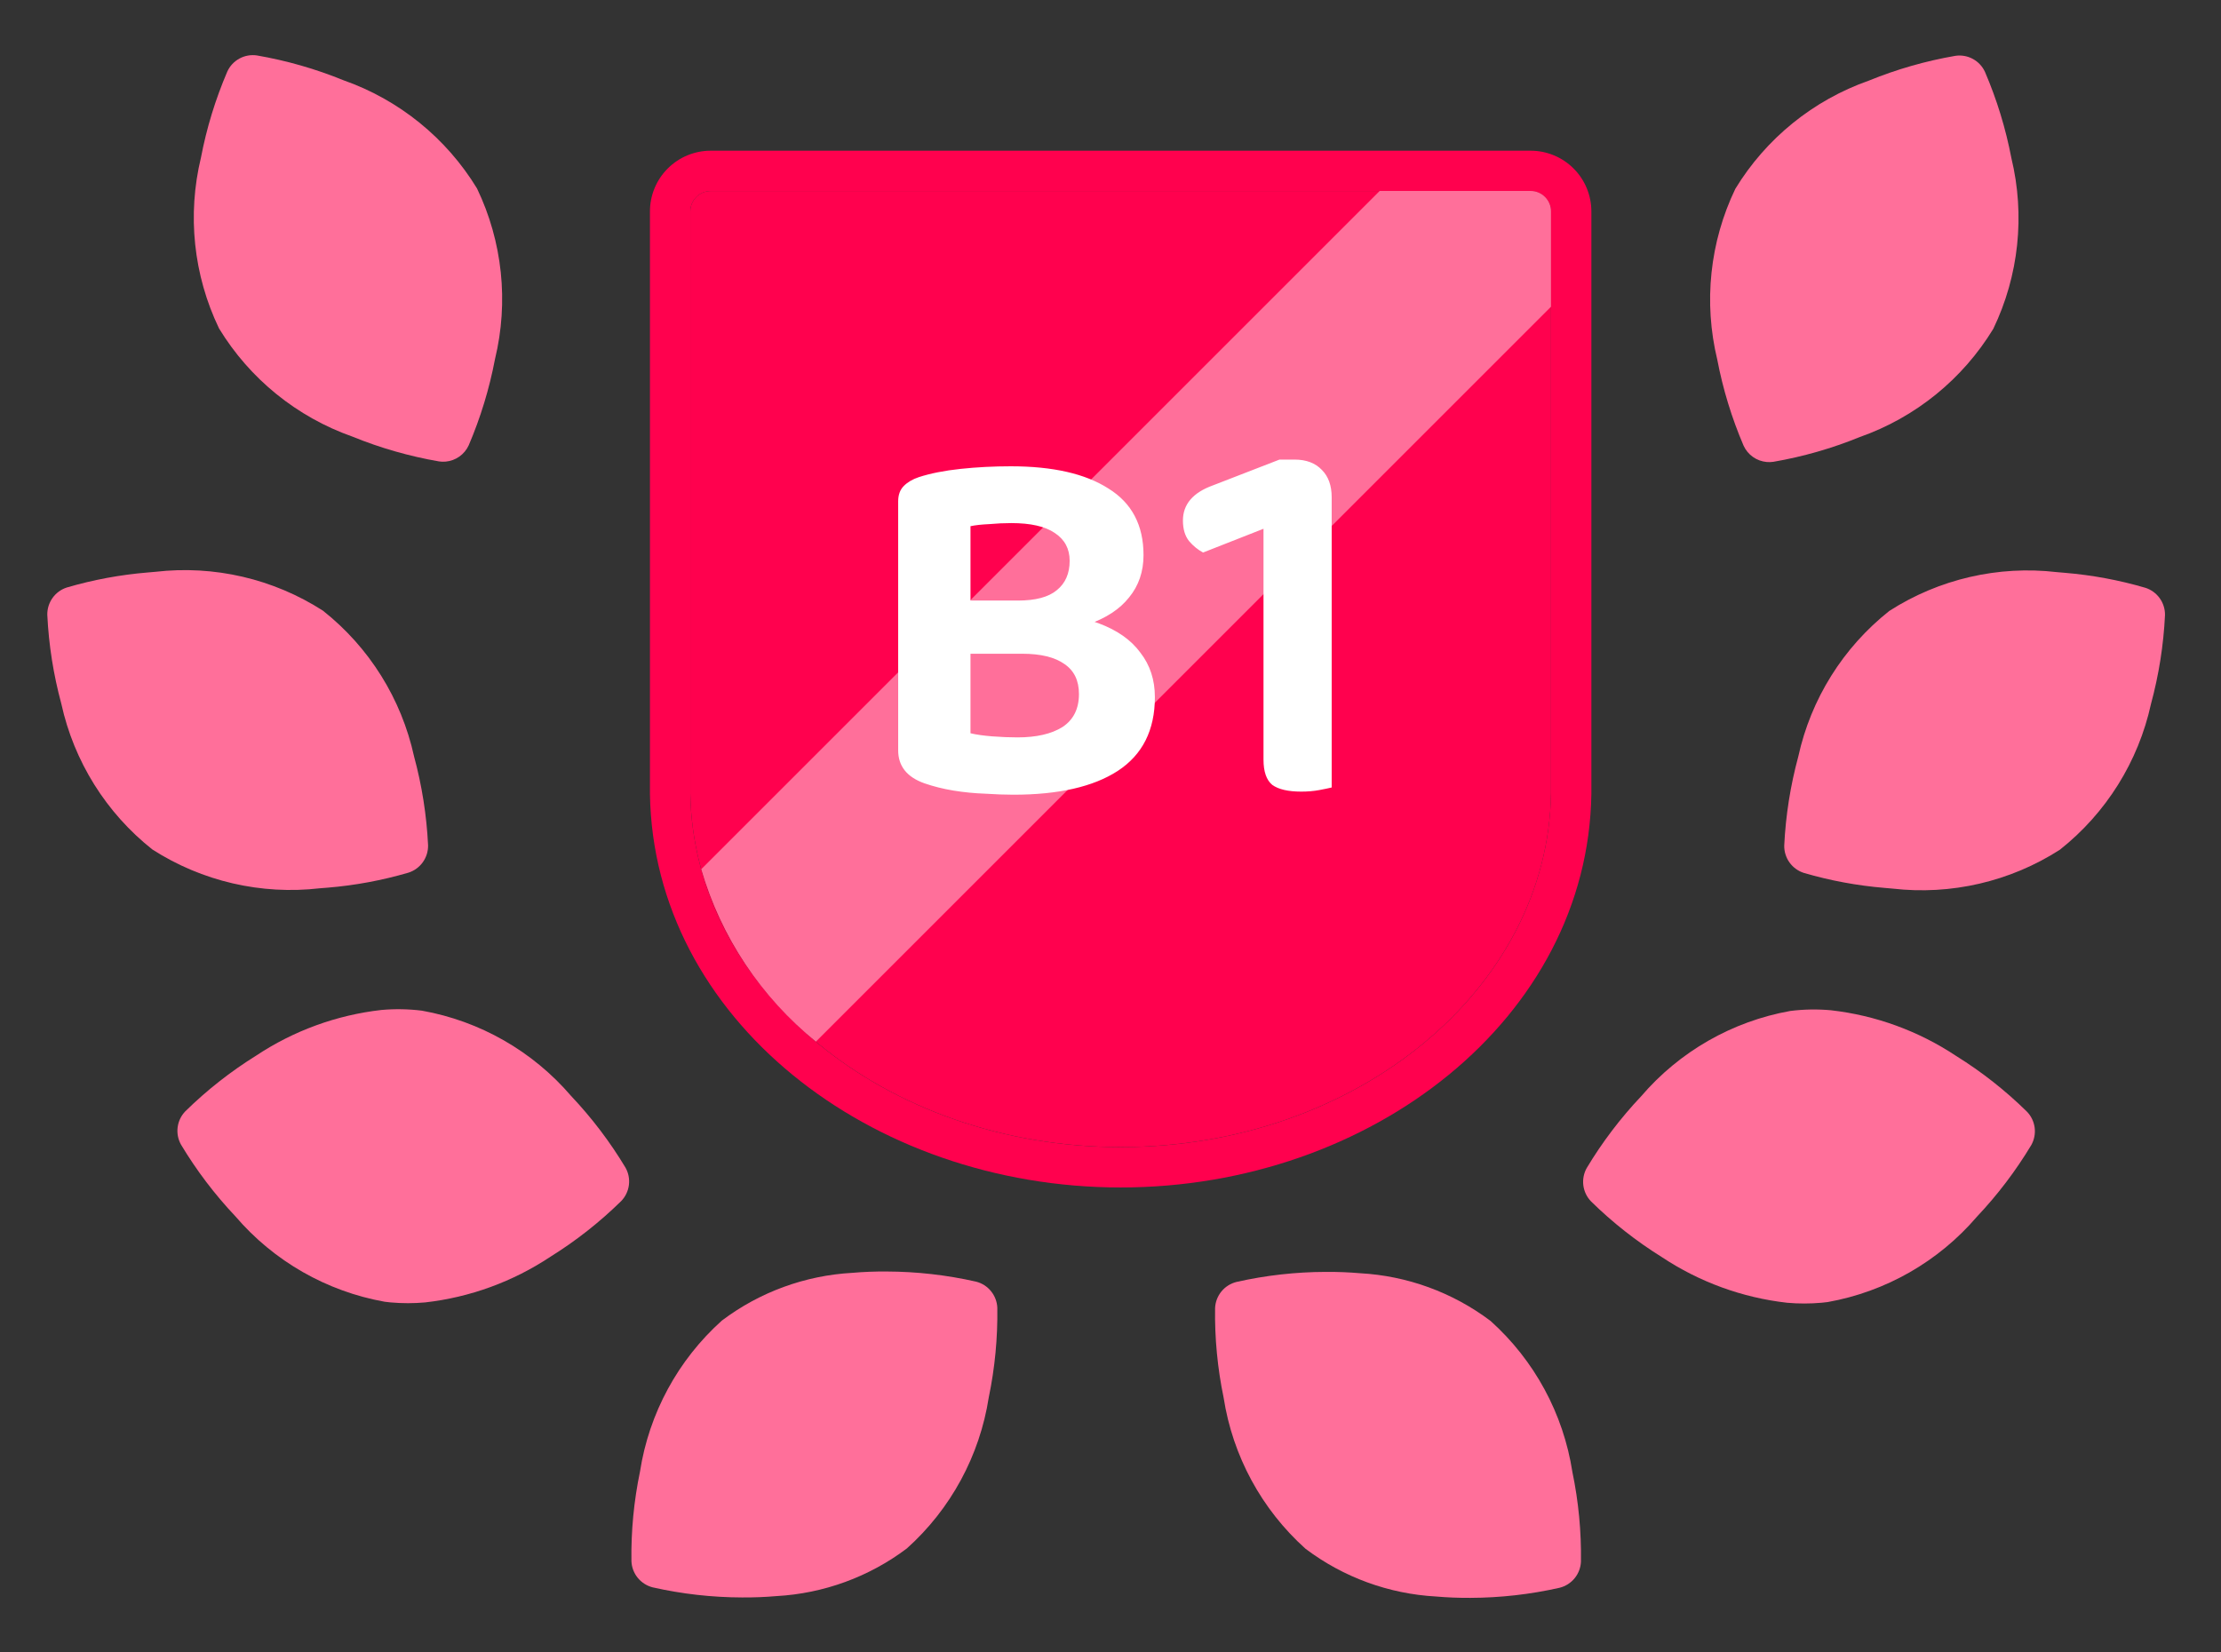 <svg width="172" height="128" viewBox="0 0 172 128" fill="none" xmlns="http://www.w3.org/2000/svg">
<rect x="0" y="0" width="172" height="128" fill="#333333" stroke="none"/>
<path d="M25.379 68.76C27.498 68.585 29.593 68.195 31.633 67.598C32.081 67.455 32.472 67.17 32.745 66.787C33.019 66.404 33.161 65.942 33.151 65.471C33.039 63.145 32.674 60.839 32.065 58.591C31.086 54.127 28.593 50.138 25.008 47.303C21.162 44.833 16.581 43.769 12.041 44.293C11.836 44.311 11.635 44.328 11.434 44.346C9.315 44.521 7.219 44.91 5.178 45.508C4.73 45.651 4.341 45.936 4.068 46.319C3.795 46.703 3.653 47.164 3.663 47.634C3.776 49.96 4.14 52.267 4.749 54.514C5.727 58.979 8.219 62.968 11.803 65.805C15.65 68.273 20.233 69.334 24.773 68.808C24.979 68.793 25.181 68.777 25.379 68.76Z" fill="#FF6F9A"/>
<path d="M60.125 123.638C63.785 123.437 67.303 122.152 70.23 119.946C73.632 116.894 75.873 112.758 76.573 108.242C77.047 105.961 77.269 103.636 77.235 101.307C77.216 100.837 77.045 100.385 76.748 100.02C76.452 99.654 76.045 99.394 75.588 99.279C73.314 98.764 70.99 98.501 68.657 98.494C67.758 98.487 66.865 98.522 66.008 98.597C62.348 98.799 58.831 100.086 55.905 102.294C52.503 105.346 50.262 109.482 49.562 113.998C49.088 116.278 48.866 118.604 48.9 120.933C48.919 121.403 49.09 121.855 49.386 122.22C49.683 122.585 50.09 122.845 50.546 122.961C52.817 123.474 55.138 123.736 57.466 123.742C58.373 123.748 59.267 123.713 60.125 123.638Z" fill="#FF6F9A"/>
<path d="M32.93 100.888C36.4 100.494 39.726 99.279 42.634 97.345C44.611 96.114 46.446 94.669 48.108 93.037C48.435 92.699 48.644 92.263 48.704 91.796C48.764 91.329 48.671 90.855 48.439 90.445C47.24 88.449 45.829 86.589 44.229 84.897C41.255 81.427 37.173 79.092 32.674 78.289C31.631 78.159 30.578 78.141 29.531 78.235C26.061 78.63 22.734 79.844 19.826 81.778C17.85 83.008 16.014 84.452 14.353 86.083C14.025 86.421 13.816 86.857 13.757 87.324C13.697 87.791 13.791 88.265 14.023 88.675C15.222 90.671 16.633 92.531 18.233 94.223C21.206 97.695 25.288 100.031 29.788 100.836C29.948 100.855 30.097 100.872 30.254 100.889C31.144 100.968 32.04 100.968 32.93 100.888Z" fill="#FF6F9A"/>
<path d="M34.509 35.758C34.893 35.724 35.261 35.589 35.575 35.367C35.89 35.144 36.14 34.842 36.3 34.491C37.215 32.351 37.896 30.117 38.331 27.83C39.408 23.391 38.917 18.715 36.94 14.596C34.562 10.691 30.906 7.729 26.592 6.214C24.437 5.335 22.192 4.691 19.898 4.295C19.432 4.226 18.955 4.31 18.541 4.536C18.127 4.761 17.797 5.116 17.602 5.545C16.685 7.684 16.001 9.916 15.564 12.202C14.488 16.645 14.982 21.323 16.963 25.442C19.339 29.345 22.991 32.306 27.301 33.824C29.457 34.703 31.701 35.346 33.995 35.742C34.165 35.767 34.337 35.773 34.509 35.758Z" fill="#FF6F9A"/>
<path d="M145.947 68.779C143.829 68.604 141.734 68.215 139.694 67.618C139.246 67.475 138.856 67.19 138.582 66.807C138.308 66.424 138.166 65.962 138.176 65.491C138.289 63.166 138.653 60.859 139.262 58.611C140.24 54.147 142.733 50.158 146.316 47.322C150.163 44.854 154.746 43.792 159.286 44.318C159.489 44.335 159.691 44.353 159.889 44.37C162.008 44.545 164.104 44.934 166.144 45.532C166.592 45.675 166.982 45.959 167.255 46.341C167.529 46.724 167.672 47.184 167.663 47.654C167.55 49.98 167.186 52.287 166.577 54.534C165.598 58.999 163.105 62.987 159.521 65.823C155.675 68.293 151.093 69.356 146.552 68.832C146.347 68.814 146.145 68.797 145.947 68.779Z" fill="#FF6F9A"/>
<path d="M111.209 123.669C107.548 123.467 104.031 122.18 101.104 119.972C97.702 116.92 95.461 112.784 94.761 108.268C94.287 105.987 94.065 103.662 94.099 101.333C94.118 100.863 94.289 100.411 94.585 100.046C94.882 99.68 95.289 99.421 95.745 99.305C98.016 98.792 100.337 98.53 102.665 98.524C103.571 98.517 104.463 98.553 105.321 98.627C108.982 98.827 112.501 100.112 115.429 102.32C118.832 105.373 121.072 109.511 121.771 114.029C122.245 116.309 122.467 118.635 122.434 120.963C122.414 121.434 122.243 121.886 121.946 122.251C121.648 122.617 121.241 122.876 120.784 122.991C118.513 123.505 116.193 123.767 113.864 123.774C112.96 123.779 112.066 123.744 111.209 123.669Z" fill="#FF6F9A"/>
<path d="M138.399 100.915C134.926 100.522 131.598 99.307 128.688 97.372C126.711 96.141 124.876 94.696 123.215 93.064C122.887 92.725 122.678 92.29 122.618 91.823C122.559 91.356 122.652 90.882 122.883 90.472C124.082 88.475 125.493 86.615 127.093 84.923C130.066 81.452 134.148 79.115 138.647 78.311C139.69 78.18 140.744 78.162 141.79 78.257C145.26 78.651 148.587 79.866 151.495 81.8C153.472 83.031 155.307 84.475 156.968 86.108C157.297 86.445 157.508 86.881 157.569 87.349C157.63 87.816 157.537 88.291 157.306 88.702C156.107 90.698 154.695 92.558 153.096 94.25C150.123 97.722 146.04 100.057 141.541 100.861C141.38 100.881 141.231 100.898 141.075 100.913C140.185 100.993 139.289 100.994 138.399 100.915Z" fill="#FF6F9A"/>
<path d="M136.82 35.788C136.436 35.754 136.068 35.619 135.753 35.397C135.438 35.175 135.188 34.873 135.028 34.522C134.111 32.382 133.428 30.149 132.991 27.862C131.916 23.421 132.41 18.745 134.388 14.627C136.765 10.722 140.42 7.76 144.732 6.244C146.887 5.365 149.132 4.721 151.426 4.325C151.892 4.255 152.369 4.339 152.783 4.564C153.198 4.789 153.528 5.143 153.723 5.572C154.642 7.714 155.327 9.949 155.765 12.238C156.839 16.678 156.345 21.353 154.366 25.471C151.99 29.375 148.338 32.336 144.027 33.854C141.872 34.733 139.628 35.377 137.333 35.773C137.164 35.798 136.991 35.803 136.82 35.788Z" fill="#FF6F9A"/>
<path d="M53.459 61.45C53.459 61.419 53.459 61.387 53.459 61.356V16.376C53.459 15.957 53.625 15.556 53.921 15.259C54.217 14.963 54.619 14.797 55.038 14.797H118.536C118.955 14.797 119.357 14.963 119.653 15.259C119.949 15.556 120.116 15.957 120.116 16.376V61.356C120.116 61.387 120.116 61.419 120.116 61.45C119.88 76.614 105.051 88.856 86.787 88.856C68.523 88.856 53.697 76.619 53.459 61.45Z" fill="#FF014E"/>
<path fill-rule="evenodd" clip-rule="evenodd" d="M50.333 61.478V16.379C50.333 15.131 50.828 13.934 51.711 13.052C52.593 12.17 53.79 11.674 55.038 11.674H118.536C119.784 11.674 120.981 12.17 121.863 13.052C122.745 13.934 123.241 15.131 123.241 16.379V61.477L123.241 61.502C122.971 78.868 106.216 91.984 86.787 91.984C67.357 91.984 50.606 78.873 50.333 61.502L50.333 61.478ZM53.458 61.453C53.697 76.622 68.522 88.858 86.787 88.858C105.051 88.858 119.88 76.617 120.115 61.453V16.379C120.115 15.96 119.949 15.558 119.653 15.262C119.356 14.966 118.955 14.8 118.536 14.8H55.038C54.619 14.8 54.217 14.966 53.921 15.262C53.625 15.558 53.458 15.96 53.458 16.379V61.453Z" fill="#FF014E"/>
<path d="M54.308 67.329L106.844 14.793H118.533C118.952 14.793 119.353 14.959 119.65 15.256C119.946 15.552 120.112 15.954 120.112 16.372V23.76L63.187 80.687C58.936 77.243 55.838 72.582 54.308 67.329H54.308Z" fill="#FF6F9A"/>
<path d="M82.357 46.52V50.64H73.157V46.52H82.357ZM79.157 50.64L79.717 47.48C81.877 47.48 83.663 47.747 85.077 48.28C86.517 48.813 87.597 49.573 88.317 50.56C89.063 51.52 89.437 52.667 89.437 54C89.437 56.56 88.477 58.467 86.557 59.72C84.663 60.947 81.97 61.56 78.477 61.56C77.837 61.56 77.103 61.533 76.277 61.48C75.477 61.453 74.663 61.373 73.837 61.24C73.037 61.107 72.29 60.92 71.597 60.68C70.237 60.2 69.557 59.347 69.557 58.12V38.84C69.557 38.333 69.703 37.933 69.997 37.64C70.29 37.347 70.677 37.12 71.157 36.96C72.063 36.667 73.143 36.453 74.397 36.32C75.65 36.187 76.943 36.12 78.277 36.12C81.53 36.12 84.05 36.693 85.837 37.84C87.65 38.96 88.557 40.68 88.557 43C88.557 44.28 88.183 45.373 87.437 46.28C86.717 47.187 85.663 47.88 84.277 48.36C82.89 48.84 81.17 49.08 79.117 49.08L78.837 46.52C80.197 46.52 81.197 46.253 81.837 45.72C82.503 45.187 82.837 44.427 82.837 43.44C82.837 42.507 82.45 41.787 81.677 41.28C80.93 40.773 79.81 40.52 78.317 40.52C77.757 40.52 77.183 40.547 76.597 40.6C76.01 40.627 75.53 40.68 75.157 40.76V56.8C75.61 56.907 76.17 56.987 76.837 57.04C77.53 57.093 78.183 57.12 78.797 57.12C80.263 57.12 81.423 56.853 82.277 56.32C83.13 55.76 83.557 54.907 83.557 53.76C83.557 52.72 83.183 51.947 82.437 51.44C81.69 50.907 80.597 50.64 79.157 50.64ZM103.129 53.8H97.849V40.96L93.169 42.8C92.769 42.587 92.409 42.293 92.089 41.92C91.769 41.52 91.609 40.987 91.609 40.32C91.609 39.067 92.382 38.16 93.929 37.6L99.089 35.6H100.249C101.156 35.6 101.862 35.867 102.369 36.4C102.876 36.907 103.129 37.613 103.129 38.52V53.8ZM97.849 50.08H103.129V61C102.916 61.053 102.596 61.12 102.169 61.2C101.742 61.28 101.276 61.32 100.769 61.32C99.756 61.32 99.009 61.147 98.529 60.8C98.076 60.427 97.849 59.773 97.849 58.84V50.08Z" fill="white"/>
</svg>
